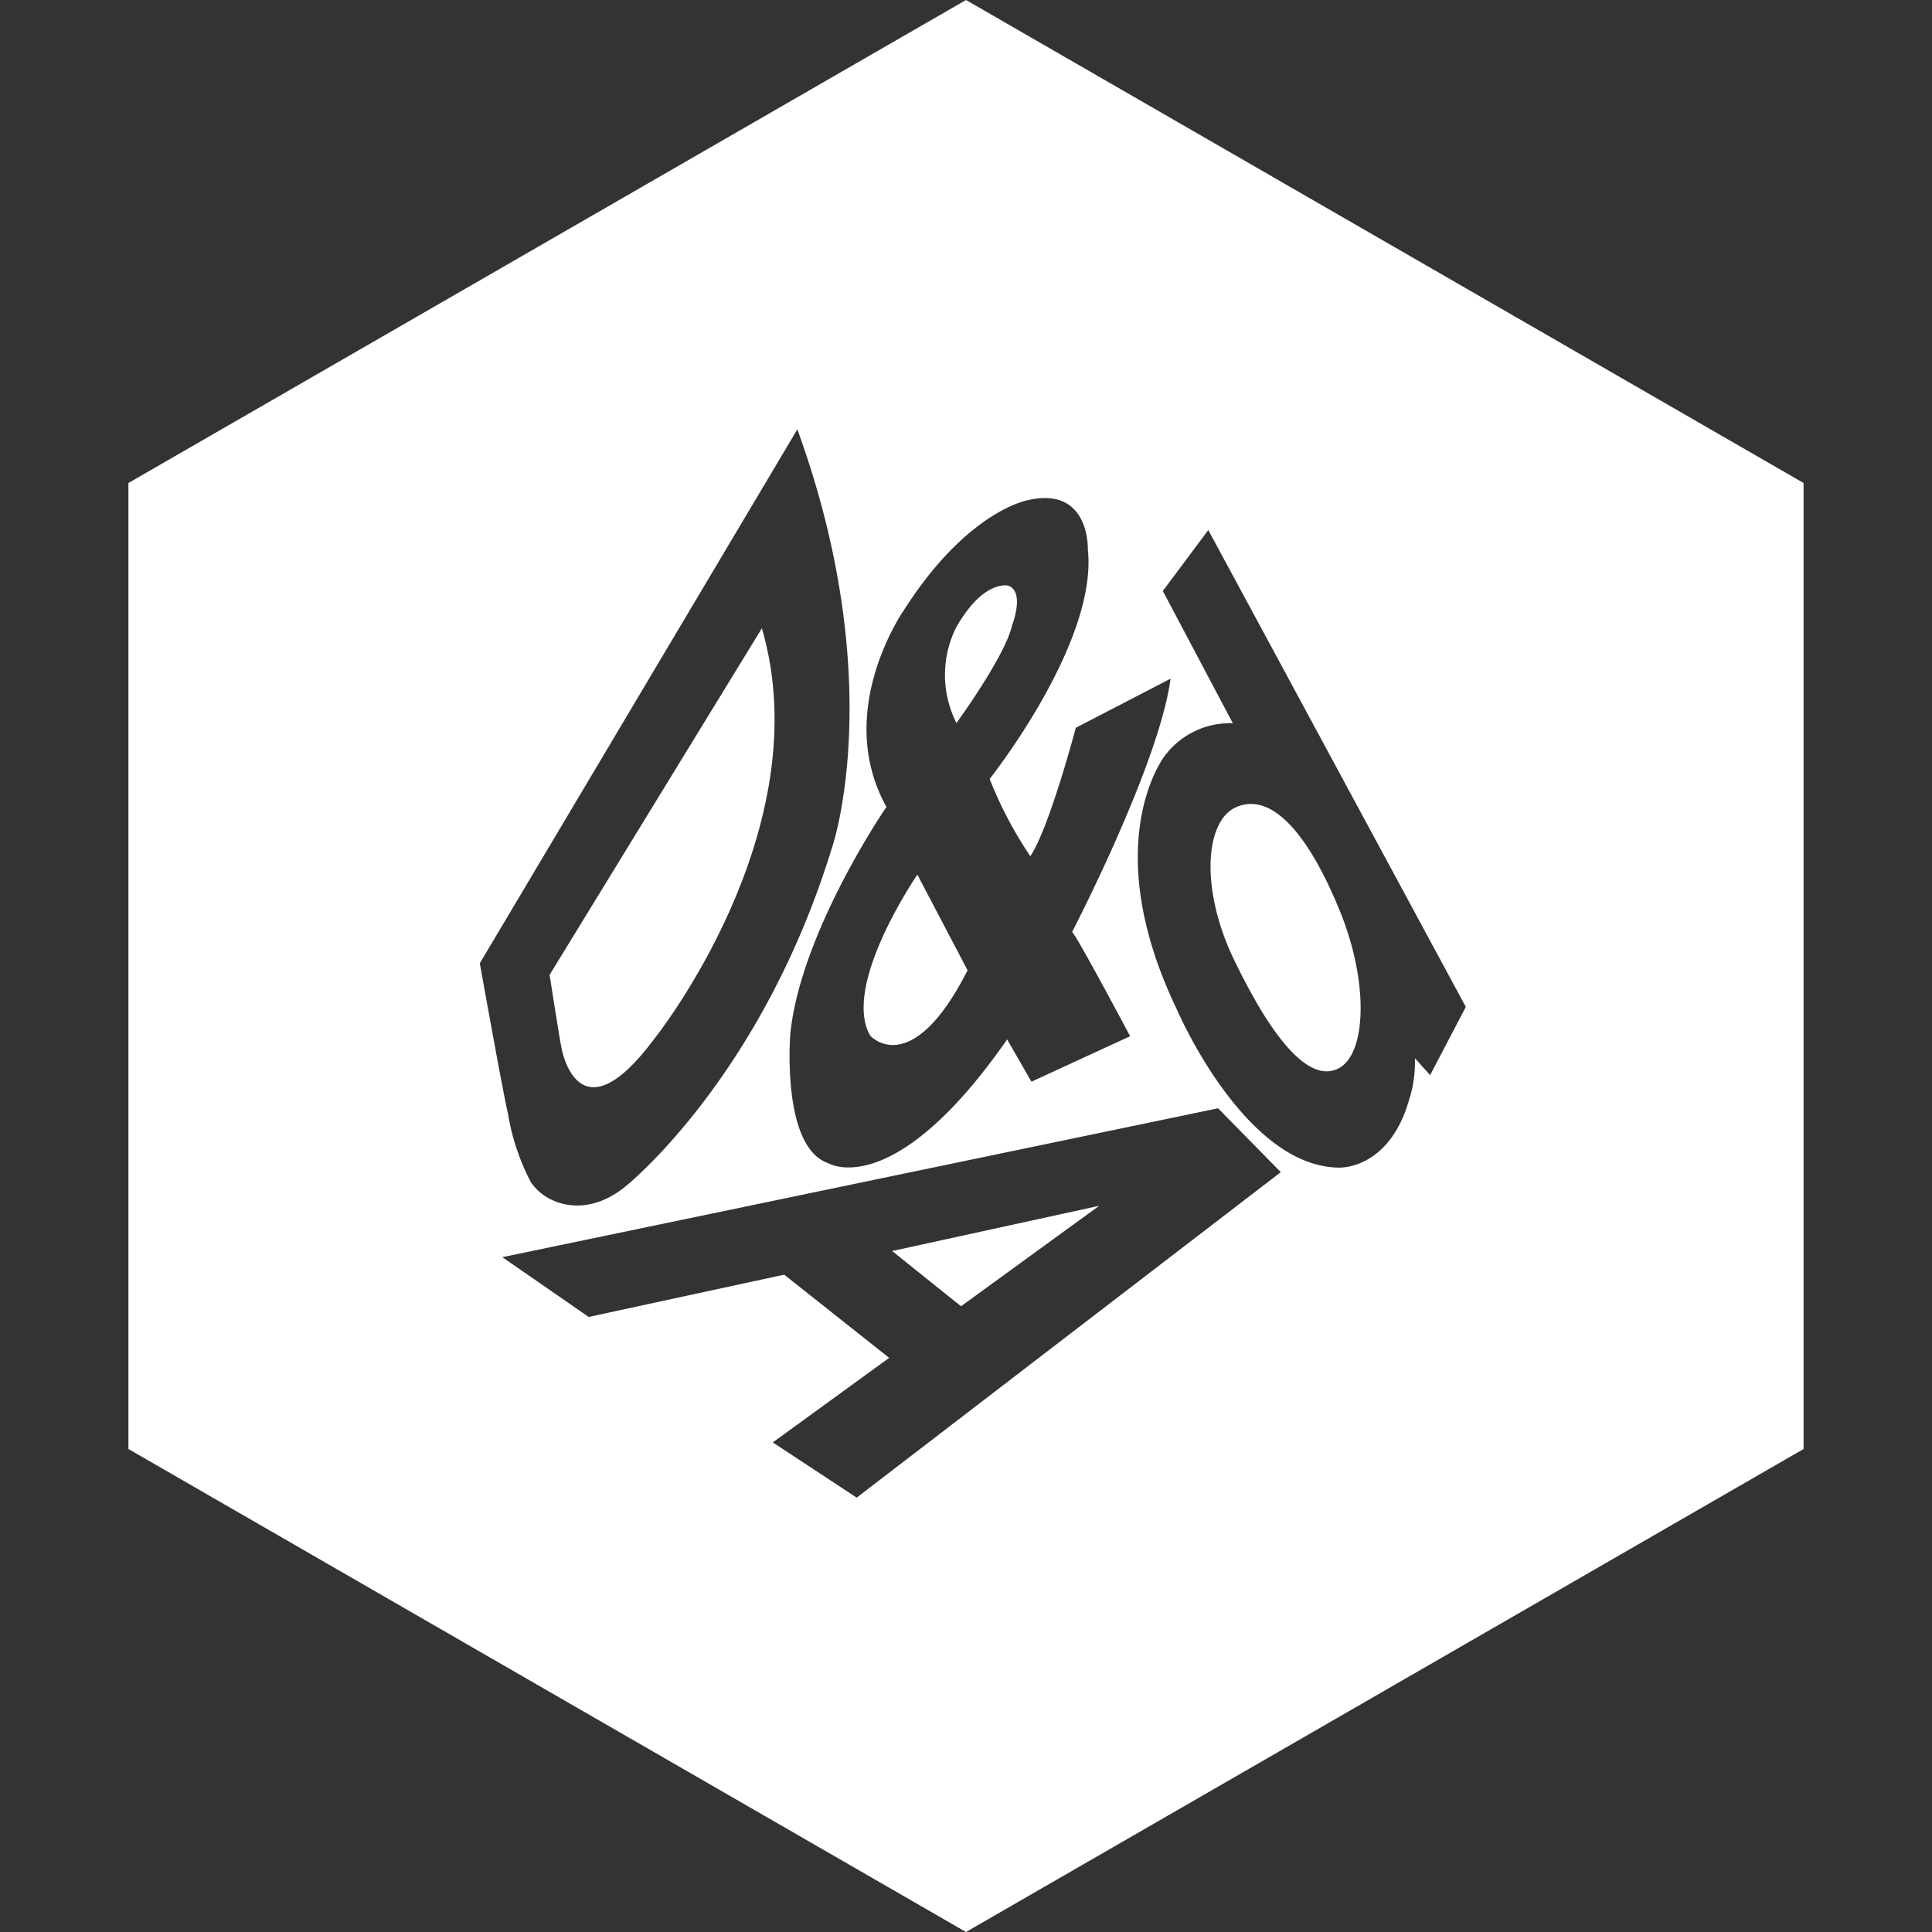 <svg id="Layer_1" data-name="Layer 1" xmlns="http://www.w3.org/2000/svg" viewBox="0 0 85 85"><rect x="0" y="0" width="85" height="85" fill="#333333" stroke="none"/><defs><style>.cls-1{fill:#fff;}.cls-2{fill:none;}</style></defs><path class="cls-1" d="M28.79,45.7s7.33-9.15,4.73-18.06L24.18,42.89s.44,2.83.52,3.2C24.7,46.09,25.4,50.26,28.79,45.7Z"/><polygon class="cls-1" points="42.28 57.47 48.36 53.05 39.25 55.04 42.28 57.47"/><path class="cls-1" d="M38.29,45.57s1.8,2,4.28-2.88l-2.21-4.21S37,43.37,38.29,45.57Z"/><path class="cls-1" d="M42.5,0,5.65,21.25v42.5L42.5,85,79.35,63.75V21.25ZM39.79,26.81C42.6,22.42,45.25,22,45.25,22c2.71-.61,2.61,2.17,2.61,2.17.45,4.1-4.32,10.1-4.32,10.1a17.72,17.72,0,0,0,1.79,3.4c.84-1.25,2-5.65,2-5.65l4.17-2.16C51,33.62,47.17,41,47.17,41c.27.29,2.55,4.59,2.55,4.59l-4.34,2-1.07-1.86c-5,7.18-7.86,5.45-7.86,5.45-2.09-.7-1.68-5.69-1.68-5.69C35.22,41,39,35.5,39,35.5,36.64,31.26,39.79,26.81,39.79,26.81Zm-4.71-7.92c4,11,1.56,18.29,1.56,18.29-3.1,10.21-9.1,15-9.1,15C25.78,53.64,24,53,23.35,52a9.94,9.94,0,0,1-1-3c-.18-.7-1.24-6.62-1.24-6.62Zm2.61,47L34,63.46l5.12-3.72-4.62-3.66L25.9,57.94l-3.8-2.63,31.49-6.55,2.76,2.81ZM62.92,47.3l-.67-.74A5.43,5.43,0,0,1,62,48.37c-.89,3.13-3.11,3-3.11,3-4.15-.06-7.09-6.91-7.09-6.91-3.56-7.37-.56-11.2-.56-11.2a3.58,3.58,0,0,1,3-1.44L51.16,26l2-2.68L64.49,44.3Z"/><path class="cls-1" d="M44.53,27.5s.57-1.45-.16-1.73c0,0-1.07-.31-2.29,1.81a4.68,4.68,0,0,0,0,4.23S44.24,28.85,44.53,27.5Z"/><path class="cls-1" d="M54.28,42.2C56.11,46,57.69,47.64,58.9,47s1.33-3.74.07-6.87c-1.35-3.34-3-5.36-4.63-4.6C53,36.19,52.82,39.15,54.28,42.2Z"/><rect class="cls-2" width="85" height="85"/></svg>